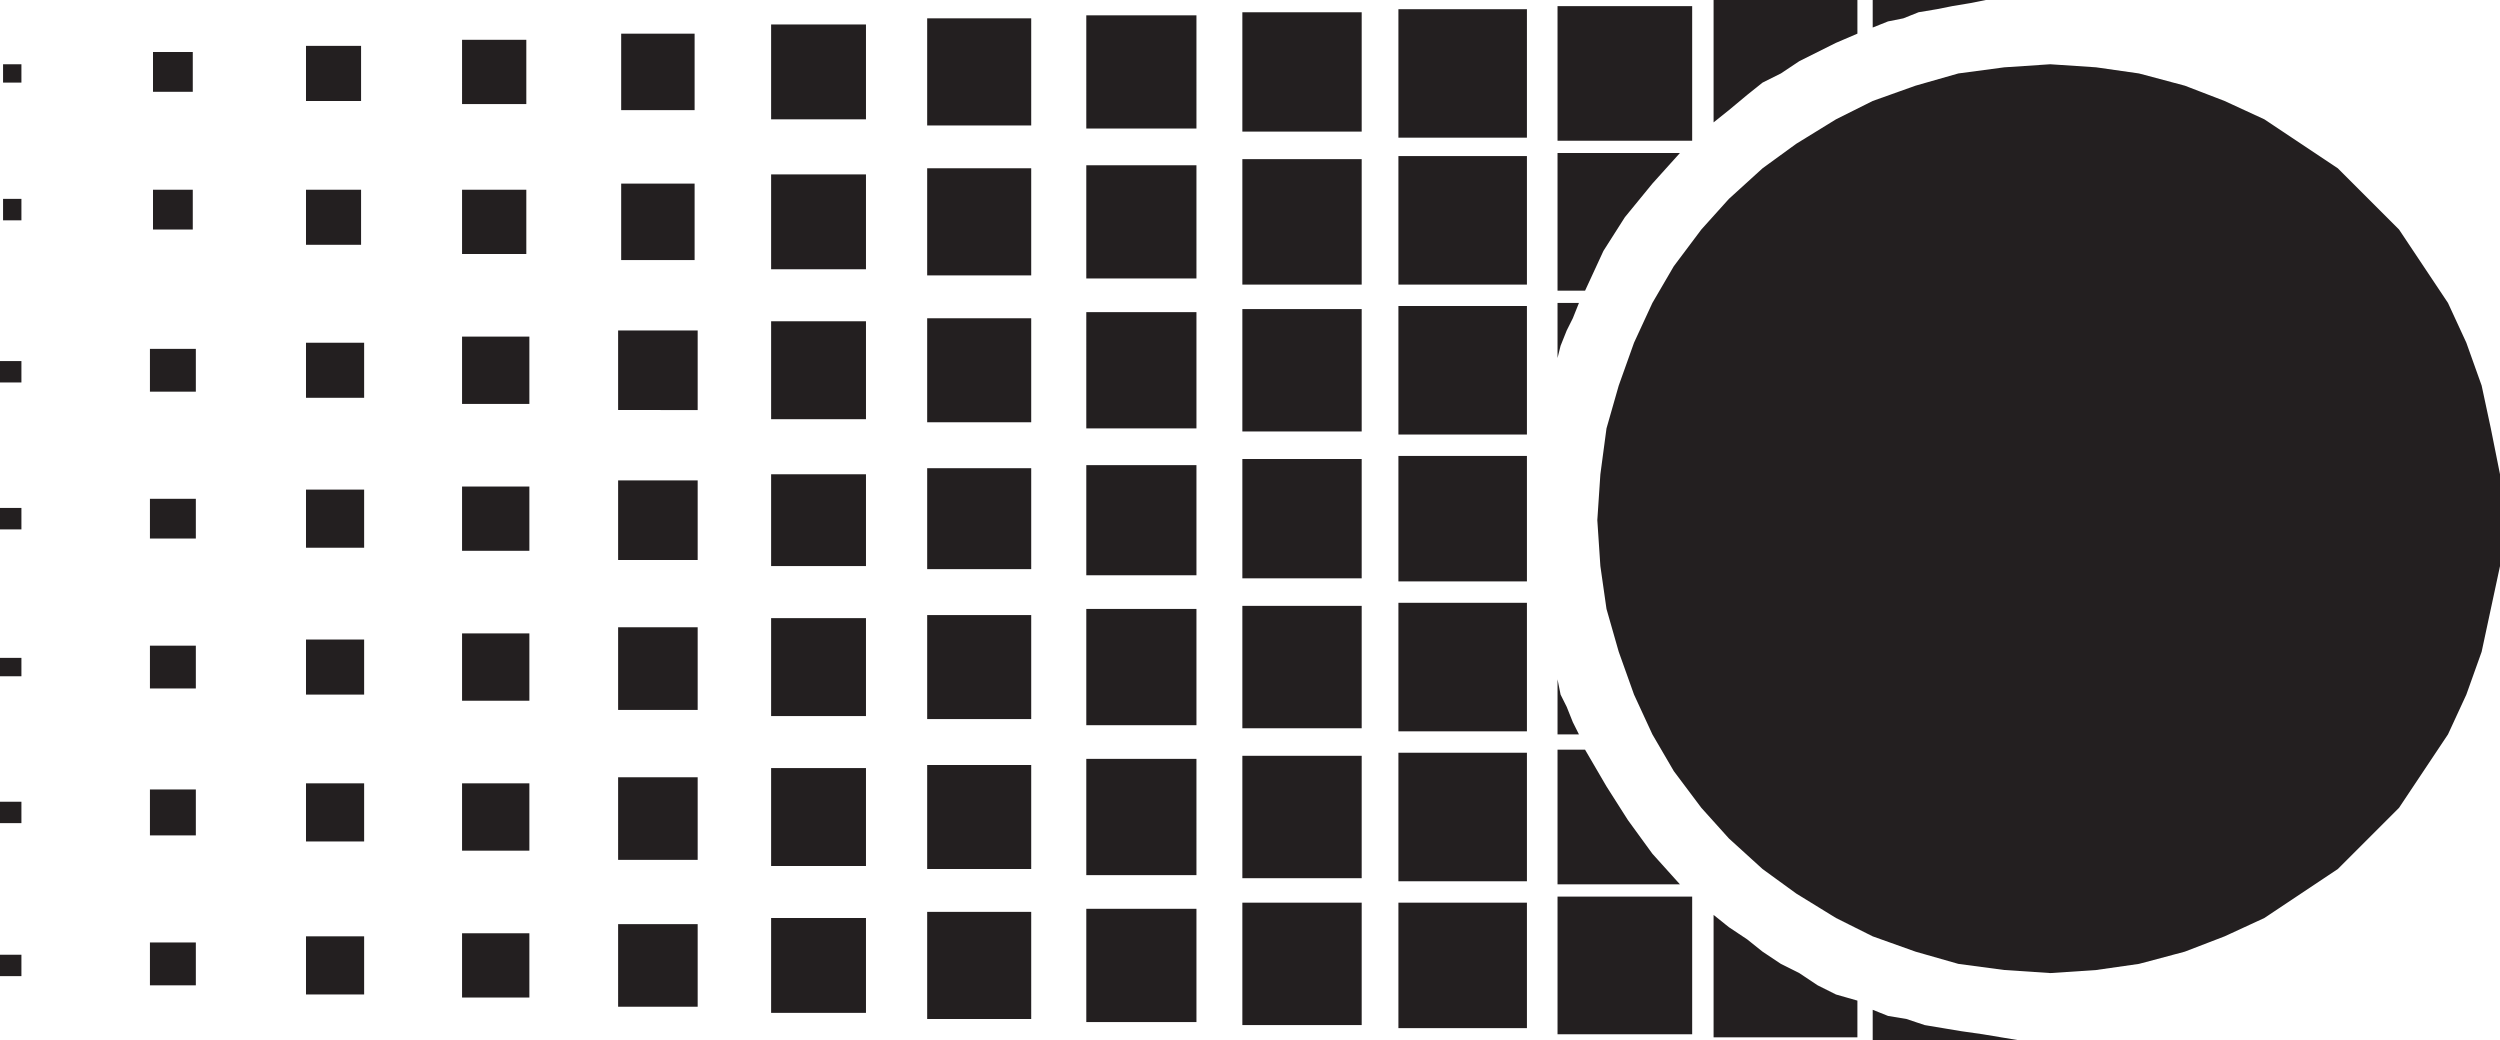 <svg xmlns="http://www.w3.org/2000/svg" width="612.75" height="255"><path fill="#231f20" fill-rule="evenodd" d="M151.5 99.75V81H171v18.75h-19.5m37.5 0v-21h23.25v21H189m38.25 0V78h25.5v21.75h-25.5m39 0V76.5h27v23.25h-27m38.25 0v-24h29.25v24H304.5m38.25 0V75h31.5v24.75h-31.5M387 74.25 385.5 78l-1.5 3-1.5 3.75-.75 3v-13.5H387m24.75-36.75L405 45l-6.75 8.25L393 61.5l-4.5 9.75h-6.75V37.5h30m43.5-29.25L450 10.5l-9 4.5-4.5 3-4.5 2.25-3.75 3-4.5 3.75-3.75 3V0h35.25v8.25m36-8.25h-4.5L483 .75l-4.5.75-3.75.75-4.5.75-3.75 1.5-3.75.75-3.75 1.5V0h32.25m-148.5 33.75h31.5V2.25h-31.5v31.5m0 36h31.5v-31.5h-31.5v31.5M113.25 99h16.5V82.5h-16.5V99M75 97.5h14.25V84H75v13.5M36.75 96H48V85.5H36.75V96M0 88.5h5.25v5.25H0V88.5M304.5 39h29.25v30.75H304.5V39m-38.25 29.25h27V40.5h-27v27.75m-39-.75h25.5V41.25h-25.5V67.5M189 66h23.25V42.75H189V66m-36.75-2.25h18V45h-18v18.75m-39-17.25H129v15.75h-15.75V46.5M75 46.5h13.5V60H75V46.5m-37.5 0h9.75v9.75H37.5V46.5M.75 54h4.5v-5.25H.75V54m381-52.5h33v33h-33v-33M304.5 3h29.25v29.25H304.5V3m-38.25 28.5h27V3.75h-27V31.5m-39-.75h25.5V4.5h-25.5v26.25M189 29.25h23.25V6H189v23.25M152.25 27h18V8.25h-18V27m-39-17.25H129V25.5h-15.75V9.75M75 11.25h13.5v13.5H75v-13.5m-37.5 1.5h9.75v9.75H37.5v-9.75M.75 20.25h4.5v-4.5H.75v4.5m150.75 79.5v.75H171v-.75h-19.5m37.5 0v3h23.25v-3H189m38.25 0v3.75h25.5v-3.75h-25.5m39 0V105h27v-5.25h-27m38.25 0v6h29.25v-6H304.5m38.25 0v6.75h31.5v-6.75h-31.5M459 247.5l3.75 1.5 4.5.75 4.5 1.5 9 1.5 5.25.75 9 1.5h-36v-7.5m-39-23.25 3.75 3 4.5 3 3.75 3 4.5 3 4.5 2.25 4.5 3 4.5 2.25 5.25 1.5v9H420v-30m-31.5-40.5 5.25 9L399 201l6 8.25 6.75 7.5h-30v-33h6.75m-6.75-17.25.75 3.75 1.5 3 1.5 3.75 1.5 3h-5.25v-13.5m0 53.25h33v33.75h-33v-33.75m-77.25 1.5h29.25v30H304.5v-30m-38.25 29.25h27v-27.75h-27v27.75m-39-.75h25.5V223.5h-25.5v26.25m-38.25-1.5h23.25V225H189v23.25m-37.5-21.75H171v20.25h-19.5V226.5m-38.25 18h16.5v-15.75h-16.5v15.75M75 243.75h14.25V229.5H75v14.25m-38.25-2.25H48V231H36.75v10.5M0 234h5.25v5.25H0V234m304.5-48.75h29.25v30H304.5v-30m-38.25 29.25h27V186h-27v28.5m-39-1.5h25.5v-25.5h-25.5V213m-38.25-.75h23.25v-24H189v24m-37.5-21.75H171v20.25h-19.5V190.5m-38.25 18h16.5V192h-16.5v16.5M75 206.25h14.25V192H75v14.25m-38.25-1.5H48V193.5H36.75v11.25M0 196.5h5.25v5.25H0v-5.25m304.5-48h29.25v30H304.5v-30m-38.25 29.25h27v-28.5h-27v28.5m-39-1.5h25.5v-25.5h-25.5v25.5M189 175.5h23.25v-24H189v24m-37.5-21.75H171V174h-19.5v-20.25m-38.25 18h16.5v-16.5h-16.5v16.5M75 170.25h14.25v-13.5H75v13.5m-38.25-1.5H48v-10.5H36.75v10.5M0 161.25h5.25v4.5H0v-4.5m342.75-18.75h31.5v-30.75h-31.5v30.75m-38.25-30h29.25v29.25H304.5V112.5M266.25 141h27v-27h-27v27m-39-1.5h25.5v-24.75h-25.5v24.75m-38.25-.75h23.25v-22.5H189v22.5m-37.5-21H171v19.5h-19.5v-19.5M113.25 135h16.5v-15.75h-16.5V135M75 134.25h14.25V120H75v14.25M36.75 132H48v-9.75H36.75V132M0 124.5h5.25v5.25H0v-5.25m342.75 54.75h31.5v-31.5h-31.5v31.5m0 36.75h31.5v-31.5h-31.5V216m0 36h31.5v-30.75h-31.5V252M502.5 15.75l11.25.75 10.5 1.5 11.25 3 9.75 3.75 9.75 4.5 18 12 15 15 12 18 4.5 9.75 3.75 10.5 2.25 10.5 2.25 11.25v22.5l-4.5 21-3.75 10.5L600 180l-12 18-15 15-18 12-9.75 4.5-9.75 3.75-11.25 3-10.5 1.5-11.25.75-11.25-.75-11.25-1.5-10.5-3-10.5-3.75-9-4.5-9.75-6-8.25-6-8.25-7.5L417 198l-6.75-9-5.25-9-4.5-9.75-3.75-10.5-3-10.5-1.5-10.5-.75-11.25.75-11.25 1.5-11.25 3-10.5L400.5 84l4.5-9.75 5.25-9 6.75-9 6.75-7.5 8.25-7.5 8.25-6 9.75-6 9-4.5L469.5 21l10.5-3 11.25-1.5 11.25-.75"/></svg>
